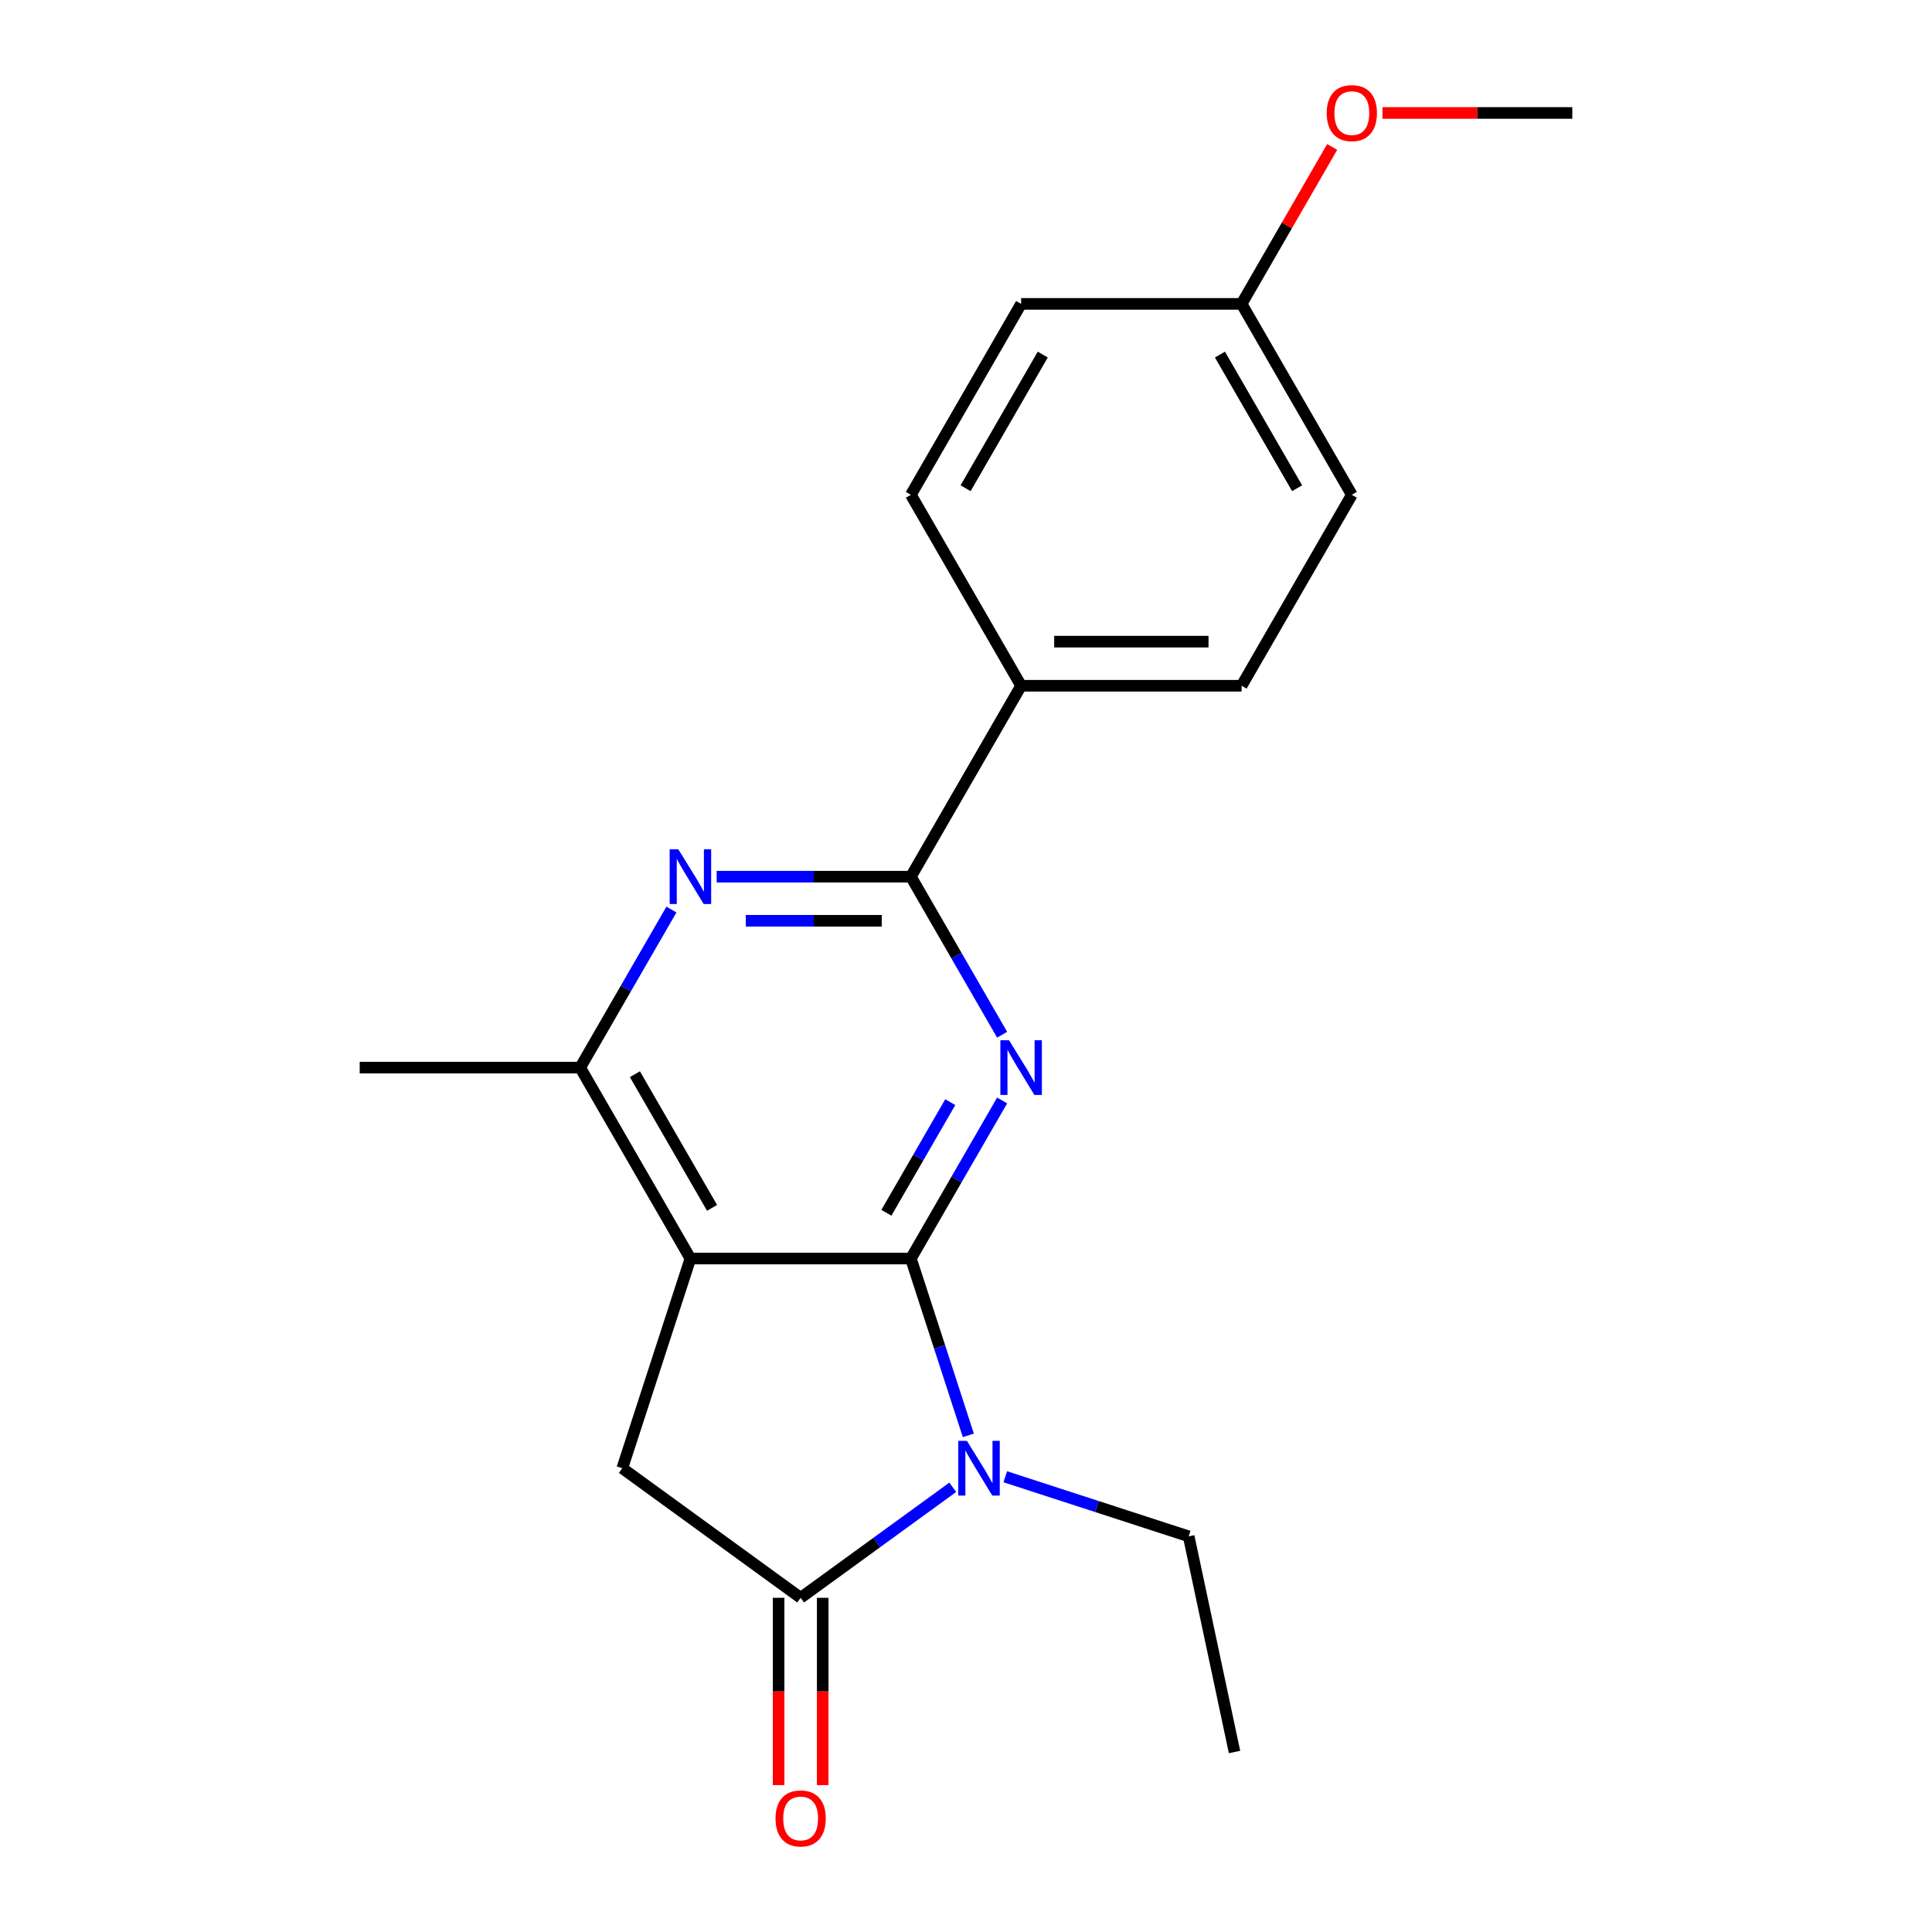 <?xml version='1.0' encoding='iso-8859-1'?>
<svg version='1.1' baseProfile='full'
              xmlns='http://www.w3.org/2000/svg'
                      xmlns:rdkit='http://www.rdkit.org/xml'
                      xmlns:xlink='http://www.w3.org/1999/xlink'
                  xml:space='preserve'
width='1000px' height='1000px' viewBox='0 0 1000 1000'>
<!-- END OF HEADER -->
<rect style='opacity:1.0;fill:#FFFFFF;stroke:none' width='1000' height='1000' x='0' y='0'> </rect>
<path class='bond-0' d='M 471.471,651.419 L 486.339,697.178' style='fill:none;fill-rule:evenodd;stroke:#000000;stroke-width:6px;stroke-linecap:butt;stroke-linejoin:miter;stroke-opacity:1' />
<path class='bond-0' d='M 486.339,697.178 L 501.207,742.936' style='fill:none;fill-rule:evenodd;stroke:#0000FF;stroke-width:6px;stroke-linecap:butt;stroke-linejoin:miter;stroke-opacity:1' />
<path class='bond-1' d='M 471.471,651.419 L 495.089,610.513' style='fill:none;fill-rule:evenodd;stroke:#000000;stroke-width:6px;stroke-linecap:butt;stroke-linejoin:miter;stroke-opacity:1' />
<path class='bond-1' d='M 495.089,610.513 L 518.706,569.606' style='fill:none;fill-rule:evenodd;stroke:#0000FF;stroke-width:6px;stroke-linecap:butt;stroke-linejoin:miter;stroke-opacity:1' />
<path class='bond-1' d='M 458.791,627.736 L 475.324,599.101' style='fill:none;fill-rule:evenodd;stroke:#000000;stroke-width:6px;stroke-linecap:butt;stroke-linejoin:miter;stroke-opacity:1' />
<path class='bond-1' d='M 475.324,599.101 L 491.856,570.466' style='fill:none;fill-rule:evenodd;stroke:#0000FF;stroke-width:6px;stroke-linecap:butt;stroke-linejoin:miter;stroke-opacity:1' />
<path class='bond-2' d='M 471.471,651.419 L 357.357,651.419' style='fill:none;fill-rule:evenodd;stroke:#000000;stroke-width:6px;stroke-linecap:butt;stroke-linejoin:miter;stroke-opacity:1' />
<path class='bond-3' d='M 493.142,769.825 L 453.778,798.424' style='fill:none;fill-rule:evenodd;stroke:#0000FF;stroke-width:6px;stroke-linecap:butt;stroke-linejoin:miter;stroke-opacity:1' />
<path class='bond-3' d='M 453.778,798.424 L 414.414,827.024' style='fill:none;fill-rule:evenodd;stroke:#000000;stroke-width:6px;stroke-linecap:butt;stroke-linejoin:miter;stroke-opacity:1' />
<path class='bond-12' d='M 520.328,764.365 L 567.796,779.789' style='fill:none;fill-rule:evenodd;stroke:#0000FF;stroke-width:6px;stroke-linecap:butt;stroke-linejoin:miter;stroke-opacity:1' />
<path class='bond-12' d='M 567.796,779.789 L 615.264,795.212' style='fill:none;fill-rule:evenodd;stroke:#000000;stroke-width:6px;stroke-linecap:butt;stroke-linejoin:miter;stroke-opacity:1' />
<path class='bond-4' d='M 518.706,535.58 L 495.089,494.673' style='fill:none;fill-rule:evenodd;stroke:#0000FF;stroke-width:6px;stroke-linecap:butt;stroke-linejoin:miter;stroke-opacity:1' />
<path class='bond-4' d='M 495.089,494.673 L 471.471,453.767' style='fill:none;fill-rule:evenodd;stroke:#000000;stroke-width:6px;stroke-linecap:butt;stroke-linejoin:miter;stroke-opacity:1' />
<path class='bond-6' d='M 357.357,651.419 L 322.093,759.949' style='fill:none;fill-rule:evenodd;stroke:#000000;stroke-width:6px;stroke-linecap:butt;stroke-linejoin:miter;stroke-opacity:1' />
<path class='bond-7' d='M 357.357,651.419 L 300.299,552.593' style='fill:none;fill-rule:evenodd;stroke:#000000;stroke-width:6px;stroke-linecap:butt;stroke-linejoin:miter;stroke-opacity:1' />
<path class='bond-7' d='M 368.563,625.184 L 328.623,556.005' style='fill:none;fill-rule:evenodd;stroke:#000000;stroke-width:6px;stroke-linecap:butt;stroke-linejoin:miter;stroke-opacity:1' />
<path class='bond-9' d='M 403.003,827.024 L 403.003,875.495' style='fill:none;fill-rule:evenodd;stroke:#000000;stroke-width:6px;stroke-linecap:butt;stroke-linejoin:miter;stroke-opacity:1' />
<path class='bond-9' d='M 403.003,875.495 L 403.003,923.965' style='fill:none;fill-rule:evenodd;stroke:#FF0000;stroke-width:6px;stroke-linecap:butt;stroke-linejoin:miter;stroke-opacity:1' />
<path class='bond-9' d='M 425.825,827.024 L 425.825,875.495' style='fill:none;fill-rule:evenodd;stroke:#000000;stroke-width:6px;stroke-linecap:butt;stroke-linejoin:miter;stroke-opacity:1' />
<path class='bond-9' d='M 425.825,875.495 L 425.825,923.965' style='fill:none;fill-rule:evenodd;stroke:#FF0000;stroke-width:6px;stroke-linecap:butt;stroke-linejoin:miter;stroke-opacity:1' />
<path class='bond-21' d='M 414.414,827.024 L 322.093,759.949' style='fill:none;fill-rule:evenodd;stroke:#000000;stroke-width:6px;stroke-linecap:butt;stroke-linejoin:miter;stroke-opacity:1' />
<path class='bond-5' d='M 471.471,453.767 L 421.21,453.767' style='fill:none;fill-rule:evenodd;stroke:#000000;stroke-width:6px;stroke-linecap:butt;stroke-linejoin:miter;stroke-opacity:1' />
<path class='bond-5' d='M 421.21,453.767 L 370.95,453.767' style='fill:none;fill-rule:evenodd;stroke:#0000FF;stroke-width:6px;stroke-linecap:butt;stroke-linejoin:miter;stroke-opacity:1' />
<path class='bond-5' d='M 456.393,476.59 L 421.21,476.59' style='fill:none;fill-rule:evenodd;stroke:#000000;stroke-width:6px;stroke-linecap:butt;stroke-linejoin:miter;stroke-opacity:1' />
<path class='bond-5' d='M 421.21,476.59 L 386.028,476.59' style='fill:none;fill-rule:evenodd;stroke:#0000FF;stroke-width:6px;stroke-linecap:butt;stroke-linejoin:miter;stroke-opacity:1' />
<path class='bond-8' d='M 471.471,453.767 L 528.529,354.941' style='fill:none;fill-rule:evenodd;stroke:#000000;stroke-width:6px;stroke-linecap:butt;stroke-linejoin:miter;stroke-opacity:1' />
<path class='bond-20' d='M 347.534,470.78 L 323.917,511.686' style='fill:none;fill-rule:evenodd;stroke:#0000FF;stroke-width:6px;stroke-linecap:butt;stroke-linejoin:miter;stroke-opacity:1' />
<path class='bond-20' d='M 323.917,511.686 L 300.299,552.593' style='fill:none;fill-rule:evenodd;stroke:#000000;stroke-width:6px;stroke-linecap:butt;stroke-linejoin:miter;stroke-opacity:1' />
<path class='bond-16' d='M 300.299,552.593 L 186.185,552.593' style='fill:none;fill-rule:evenodd;stroke:#000000;stroke-width:6px;stroke-linecap:butt;stroke-linejoin:miter;stroke-opacity:1' />
<path class='bond-10' d='M 528.529,354.941 L 642.643,354.941' style='fill:none;fill-rule:evenodd;stroke:#000000;stroke-width:6px;stroke-linecap:butt;stroke-linejoin:miter;stroke-opacity:1' />
<path class='bond-10' d='M 545.646,332.118 L 625.526,332.118' style='fill:none;fill-rule:evenodd;stroke:#000000;stroke-width:6px;stroke-linecap:butt;stroke-linejoin:miter;stroke-opacity:1' />
<path class='bond-11' d='M 528.529,354.941 L 471.471,256.114' style='fill:none;fill-rule:evenodd;stroke:#000000;stroke-width:6px;stroke-linecap:butt;stroke-linejoin:miter;stroke-opacity:1' />
<path class='bond-14' d='M 642.643,354.941 L 699.701,256.114' style='fill:none;fill-rule:evenodd;stroke:#000000;stroke-width:6px;stroke-linecap:butt;stroke-linejoin:miter;stroke-opacity:1' />
<path class='bond-15' d='M 471.471,256.114 L 528.529,157.288' style='fill:none;fill-rule:evenodd;stroke:#000000;stroke-width:6px;stroke-linecap:butt;stroke-linejoin:miter;stroke-opacity:1' />
<path class='bond-15' d='M 499.795,252.702 L 539.735,183.524' style='fill:none;fill-rule:evenodd;stroke:#000000;stroke-width:6px;stroke-linecap:butt;stroke-linejoin:miter;stroke-opacity:1' />
<path class='bond-19' d='M 615.264,795.212 L 638.99,906.833' style='fill:none;fill-rule:evenodd;stroke:#000000;stroke-width:6px;stroke-linecap:butt;stroke-linejoin:miter;stroke-opacity:1' />
<path class='bond-13' d='M 642.643,157.288 L 528.529,157.288' style='fill:none;fill-rule:evenodd;stroke:#000000;stroke-width:6px;stroke-linecap:butt;stroke-linejoin:miter;stroke-opacity:1' />
<path class='bond-17' d='M 642.643,157.288 L 666.088,116.682' style='fill:none;fill-rule:evenodd;stroke:#000000;stroke-width:6px;stroke-linecap:butt;stroke-linejoin:miter;stroke-opacity:1' />
<path class='bond-17' d='M 666.088,116.682 L 689.532,76.075' style='fill:none;fill-rule:evenodd;stroke:#FF0000;stroke-width:6px;stroke-linecap:butt;stroke-linejoin:miter;stroke-opacity:1' />
<path class='bond-22' d='M 642.643,157.288 L 699.701,256.114' style='fill:none;fill-rule:evenodd;stroke:#000000;stroke-width:6px;stroke-linecap:butt;stroke-linejoin:miter;stroke-opacity:1' />
<path class='bond-22' d='M 631.437,183.524 L 671.377,252.702' style='fill:none;fill-rule:evenodd;stroke:#000000;stroke-width:6px;stroke-linecap:butt;stroke-linejoin:miter;stroke-opacity:1' />
<path class='bond-18' d='M 715.554,58.462 L 764.684,58.462' style='fill:none;fill-rule:evenodd;stroke:#FF0000;stroke-width:6px;stroke-linecap:butt;stroke-linejoin:miter;stroke-opacity:1' />
<path class='bond-18' d='M 764.684,58.462 L 813.815,58.462' style='fill:none;fill-rule:evenodd;stroke:#000000;stroke-width:6px;stroke-linecap:butt;stroke-linejoin:miter;stroke-opacity:1' />
<path  class='atom-1' d='M 500.475 745.789
L 509.755 760.789
Q 510.675 762.269, 512.155 764.949
Q 513.635 767.629, 513.715 767.789
L 513.715 745.789
L 517.475 745.789
L 517.475 774.109
L 513.595 774.109
L 503.635 757.709
Q 502.475 755.789, 501.235 753.589
Q 500.035 751.389, 499.675 750.709
L 499.675 774.109
L 495.995 774.109
L 495.995 745.789
L 500.475 745.789
' fill='#0000FF'/>
<path  class='atom-2' d='M 522.269 538.433
L 531.549 553.433
Q 532.469 554.913, 533.949 557.593
Q 535.429 560.273, 535.509 560.433
L 535.509 538.433
L 539.269 538.433
L 539.269 566.753
L 535.389 566.753
L 525.429 550.353
Q 524.269 548.433, 523.029 546.233
Q 521.829 544.033, 521.469 543.353
L 521.469 566.753
L 517.789 566.753
L 517.789 538.433
L 522.269 538.433
' fill='#0000FF'/>
<path  class='atom-6' d='M 351.097 439.607
L 360.377 454.607
Q 361.297 456.087, 362.777 458.767
Q 364.257 461.447, 364.337 461.607
L 364.337 439.607
L 368.097 439.607
L 368.097 467.927
L 364.217 467.927
L 354.257 451.527
Q 353.097 449.607, 351.857 447.407
Q 350.657 445.207, 350.297 444.527
L 350.297 467.927
L 346.617 467.927
L 346.617 439.607
L 351.097 439.607
' fill='#0000FF'/>
<path  class='atom-10' d='M 401.414 941.218
Q 401.414 934.418, 404.774 930.618
Q 408.134 926.818, 414.414 926.818
Q 420.694 926.818, 424.054 930.618
Q 427.414 934.418, 427.414 941.218
Q 427.414 948.098, 424.014 952.018
Q 420.614 955.898, 414.414 955.898
Q 408.174 955.898, 404.774 952.018
Q 401.414 948.138, 401.414 941.218
M 414.414 952.698
Q 418.734 952.698, 421.054 949.818
Q 423.414 946.898, 423.414 941.218
Q 423.414 935.658, 421.054 932.858
Q 418.734 930.018, 414.414 930.018
Q 410.094 930.018, 407.734 932.818
Q 405.414 935.618, 405.414 941.218
Q 405.414 946.938, 407.734 949.818
Q 410.094 952.698, 414.414 952.698
' fill='#FF0000'/>
<path  class='atom-18' d='M 686.701 58.542
Q 686.701 51.742, 690.061 47.942
Q 693.421 44.142, 699.701 44.142
Q 705.981 44.142, 709.341 47.942
Q 712.701 51.742, 712.701 58.542
Q 712.701 65.422, 709.301 69.342
Q 705.901 73.222, 699.701 73.222
Q 693.461 73.222, 690.061 69.342
Q 686.701 65.462, 686.701 58.542
M 699.701 70.022
Q 704.021 70.022, 706.341 67.142
Q 708.701 64.222, 708.701 58.542
Q 708.701 52.982, 706.341 50.182
Q 704.021 47.342, 699.701 47.342
Q 695.381 47.342, 693.021 50.142
Q 690.701 52.942, 690.701 58.542
Q 690.701 64.262, 693.021 67.142
Q 695.381 70.022, 699.701 70.022
' fill='#FF0000'/>
</svg>
